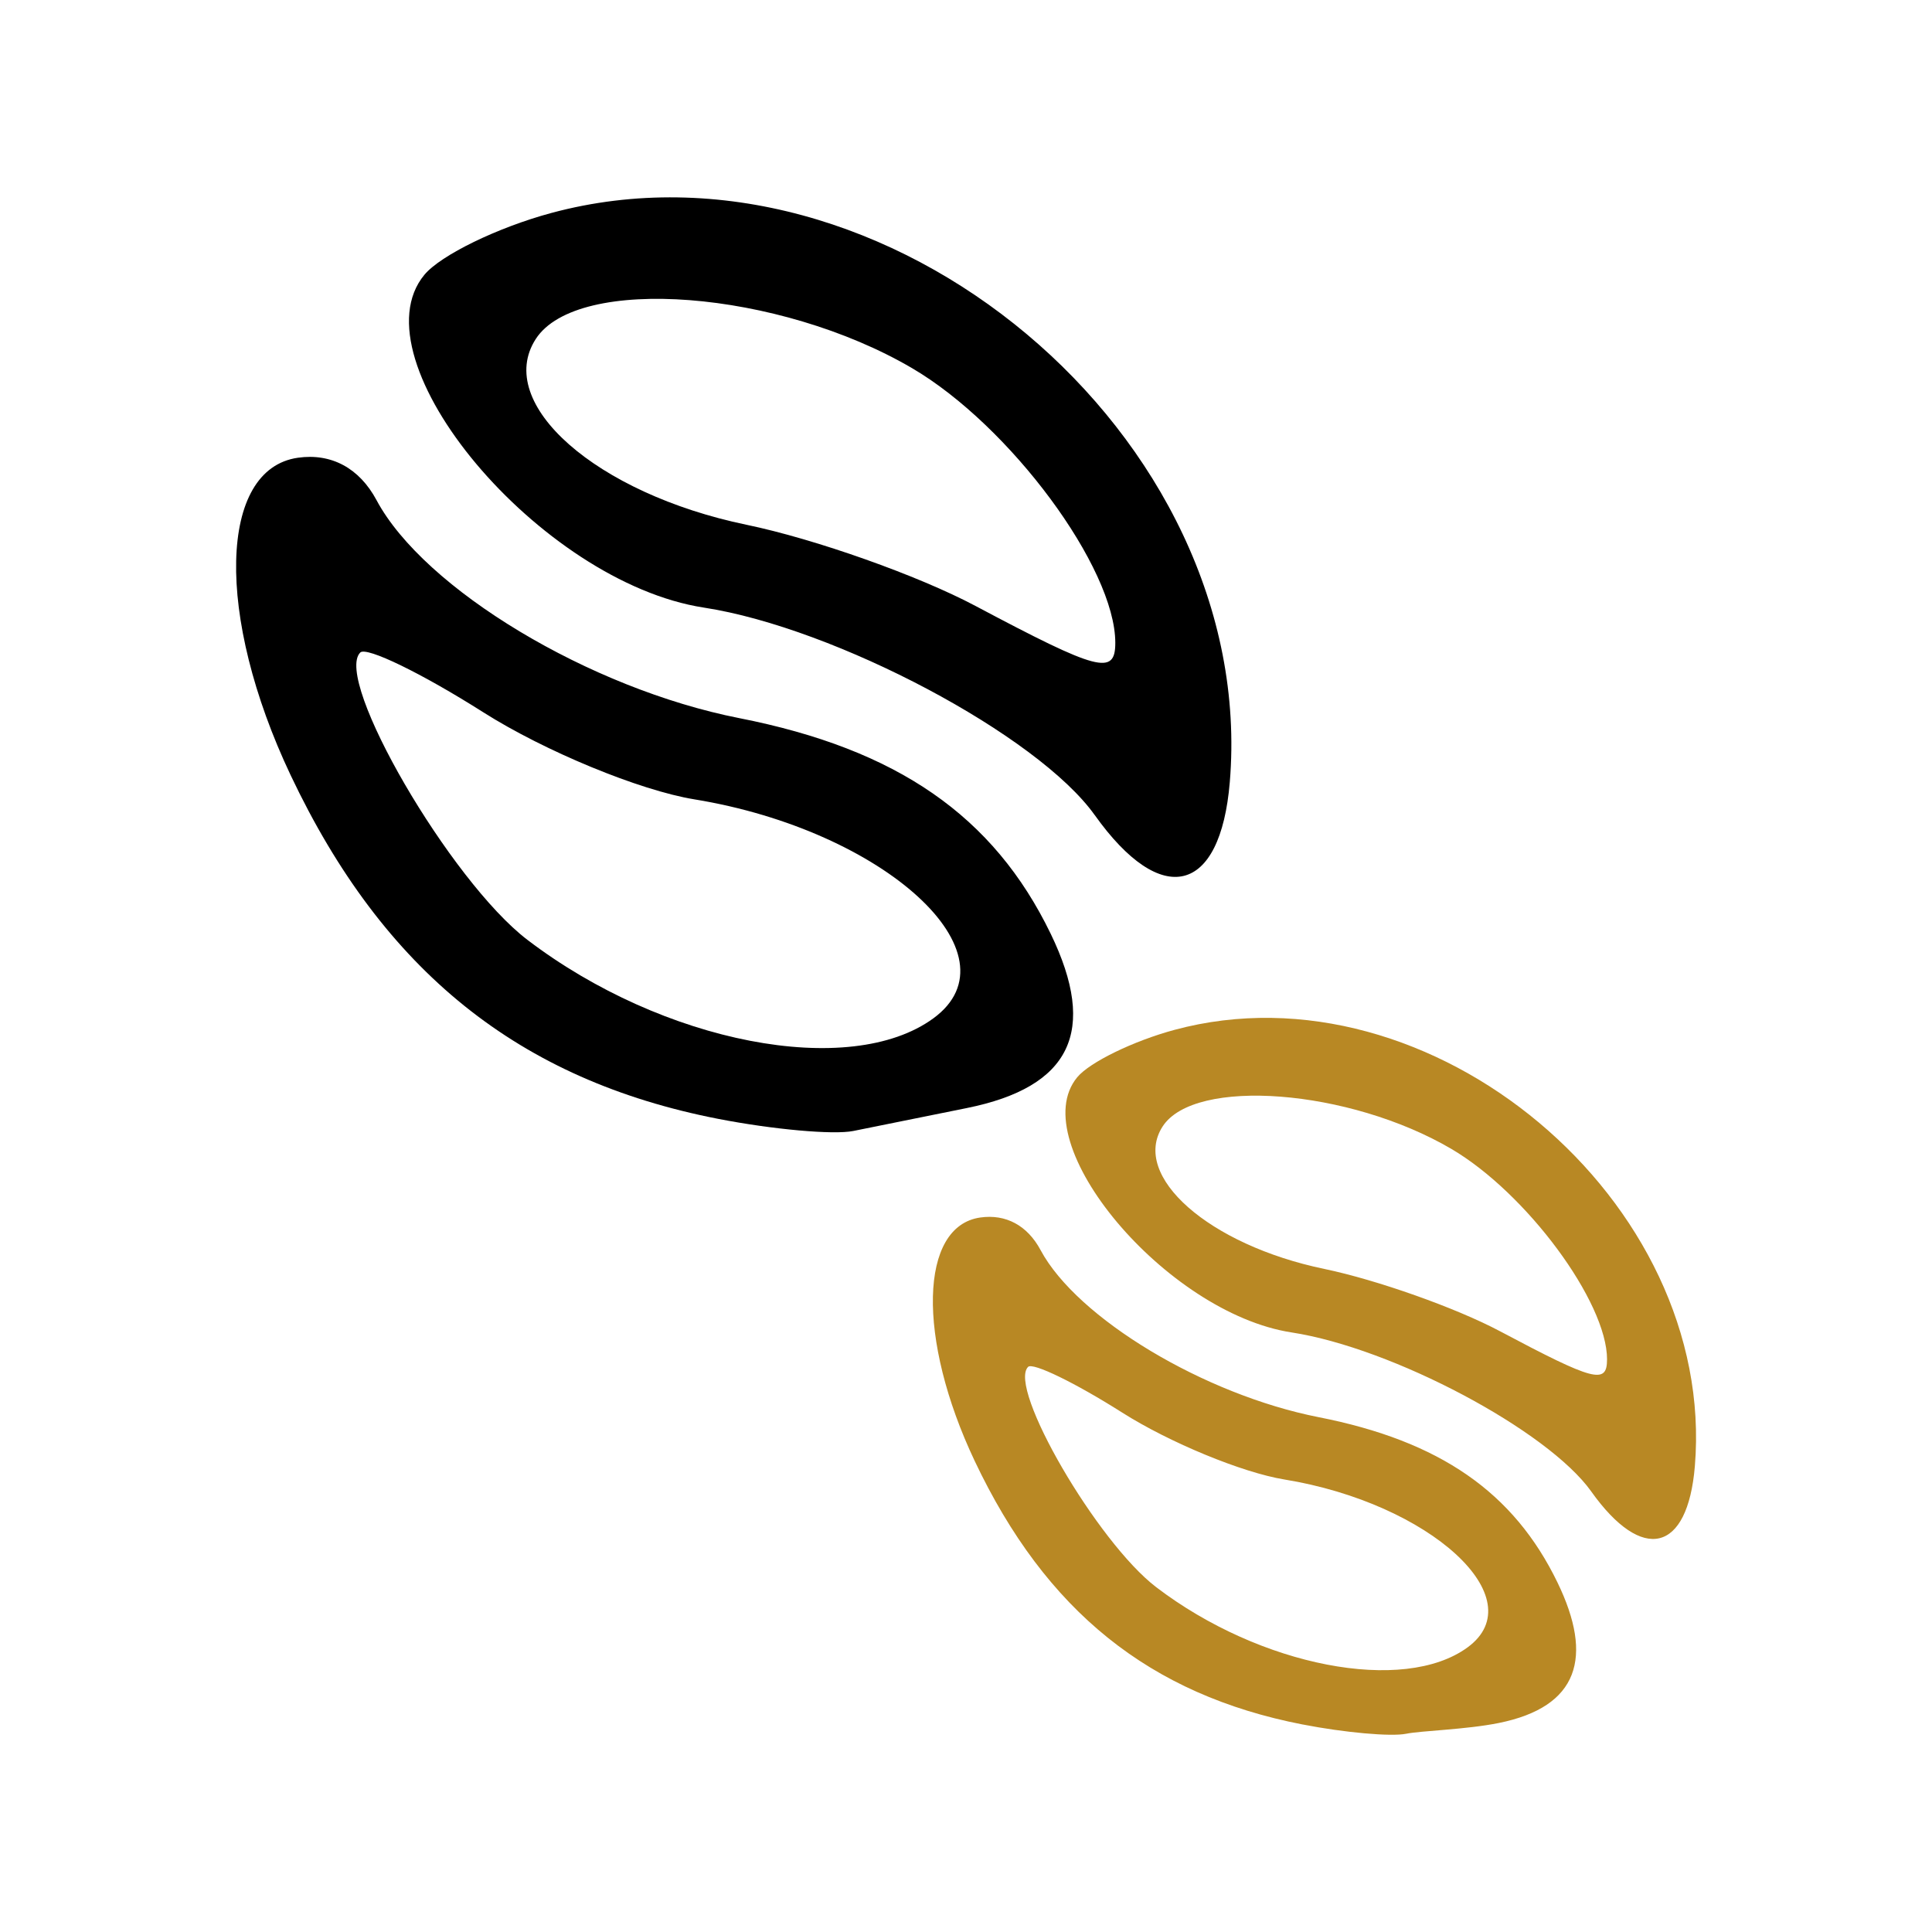 <?xml version="1.0" encoding="UTF-8" standalone="no"?>
<svg
   xmlns:dc="http://purl.org/dc/elements/1.1/"
   xmlns:cc="http://creativecommons.org/ns#"
   xmlns:rdf="http://www.w3.org/1999/02/22-rdf-syntax-ns#"
   xmlns:svg="http://www.w3.org/2000/svg"
   xmlns="http://www.w3.org/2000/svg"
   viewBox="0 0 347 347"
   height="347"
   width="347"
   id="svg2"
   version="1.1">
  <defs
     id="defs6" />
  <g
     transform="matrix(4.278,0,0,4.278,-206.095,-209.499)"
     id="g28">
    <path
       style="fill:#000000"
       d="M 78.326,95.945 C 69.957,94.312 64.272,89.741 60.376,81.513 c -3.169,-6.692 -3.027,-12.849 0.306,-13.324 1.405,-0.2 2.581,0.435 3.302,1.781 1.999,3.736 8.958,7.917 15.228,9.151 6.634,1.305 10.68,4.107 13.076,9.054 1.981,4.091 0.85,6.436 -3.53,7.318 C 86.966,95.854 84.825,96.286 84,96.454 c -0.825,0.168 -3.378,-0.062 -5.674,-0.509 z m 9.037,-4.221 c 3.653,-2.671 -2.044,-7.889 -10.035,-9.193 -2.295,-0.374 -6.284,-2.02 -8.865,-3.657 -2.581,-1.637 -4.904,-2.766 -5.162,-2.508 -1.135,1.135 3.788,9.601 7.015,12.062 5.693,4.342 13.541,5.86 17.047,3.296 z M 94.136,83.192 C 91.752,79.843 83.253,75.331 77.729,74.481 70.853,73.424 63.018,64.093 65.995,60.506 c 0.681,-0.821 3.079,-1.988 5.33,-2.594 14.022,-3.776 29.693,9.371 28.482,23.895 -0.393,4.717 -2.867,5.321 -5.67,1.384 z M 95,75.96 c 0,-3.152 -4.415,-9.119 -8.532,-11.532 -5.59,-3.276 -14.052,-3.931 -15.8,-1.223 -1.751,2.713 2.531,6.487 8.848,7.798 2.887,0.599 7.214,2.133 9.616,3.409 C 94.293,77.153 95,77.339 95,75.96 Z"
       id="path22" />
    <path
       id="path24"
       d="m 102.86,121.371 c -6.418,-1.252 -10.777,-4.757 -13.765,-11.067 -2.43,-5.132 -2.321,-9.853 0.235,-10.217 1.077,-0.153 1.979,0.334 2.532,1.366 1.533,2.865 6.869,6.071 11.677,7.017 5.087,1.001 8.19,3.149 10.027,6.943 1.519,3.137 0.89,5.221 -2.469,5.897 -1.374,0.277 -3.255,0.322 -3.887,0.451 -0.633,0.128 -2.59,-0.047 -4.351,-0.391 z m 6.93,-3.237 c 2.801,-2.048 -1.567,-6.05 -7.695,-7.049 -1.76,-0.287 -4.819,-1.549 -6.798,-2.804 -1.979,-1.255 -3.761,-2.121 -3.958,-1.923 -0.871,0.871 2.905,7.362 5.379,9.249 4.365,3.329 10.384,4.493 13.072,2.527 z m 5.194,-6.543 c -1.829,-2.568 -8.345,-6.028 -12.582,-6.679 -5.272,-0.811 -11.28,-7.966 -8.998,-10.716 0.522,-0.629 2.361,-1.524 4.087,-1.989 10.753,-2.895 22.769,7.186 21.841,18.324 -0.302,3.617 -2.198,4.08 -4.348,1.061 z m 0.662,-5.545 c 0,-2.417 -3.385,-6.992 -6.543,-8.843 -4.286,-2.512 -10.775,-3.014 -12.116,-0.938 -1.343,2.08 1.941,4.974 6.785,5.98 2.214,0.46 5.532,1.636 7.374,2.614 3.958,2.102 4.499,2.244 4.499,1.187 z"
       style="fill:#b88824;fill-opacity:1;stroke-width:0.767" />
  </g>
</svg>
